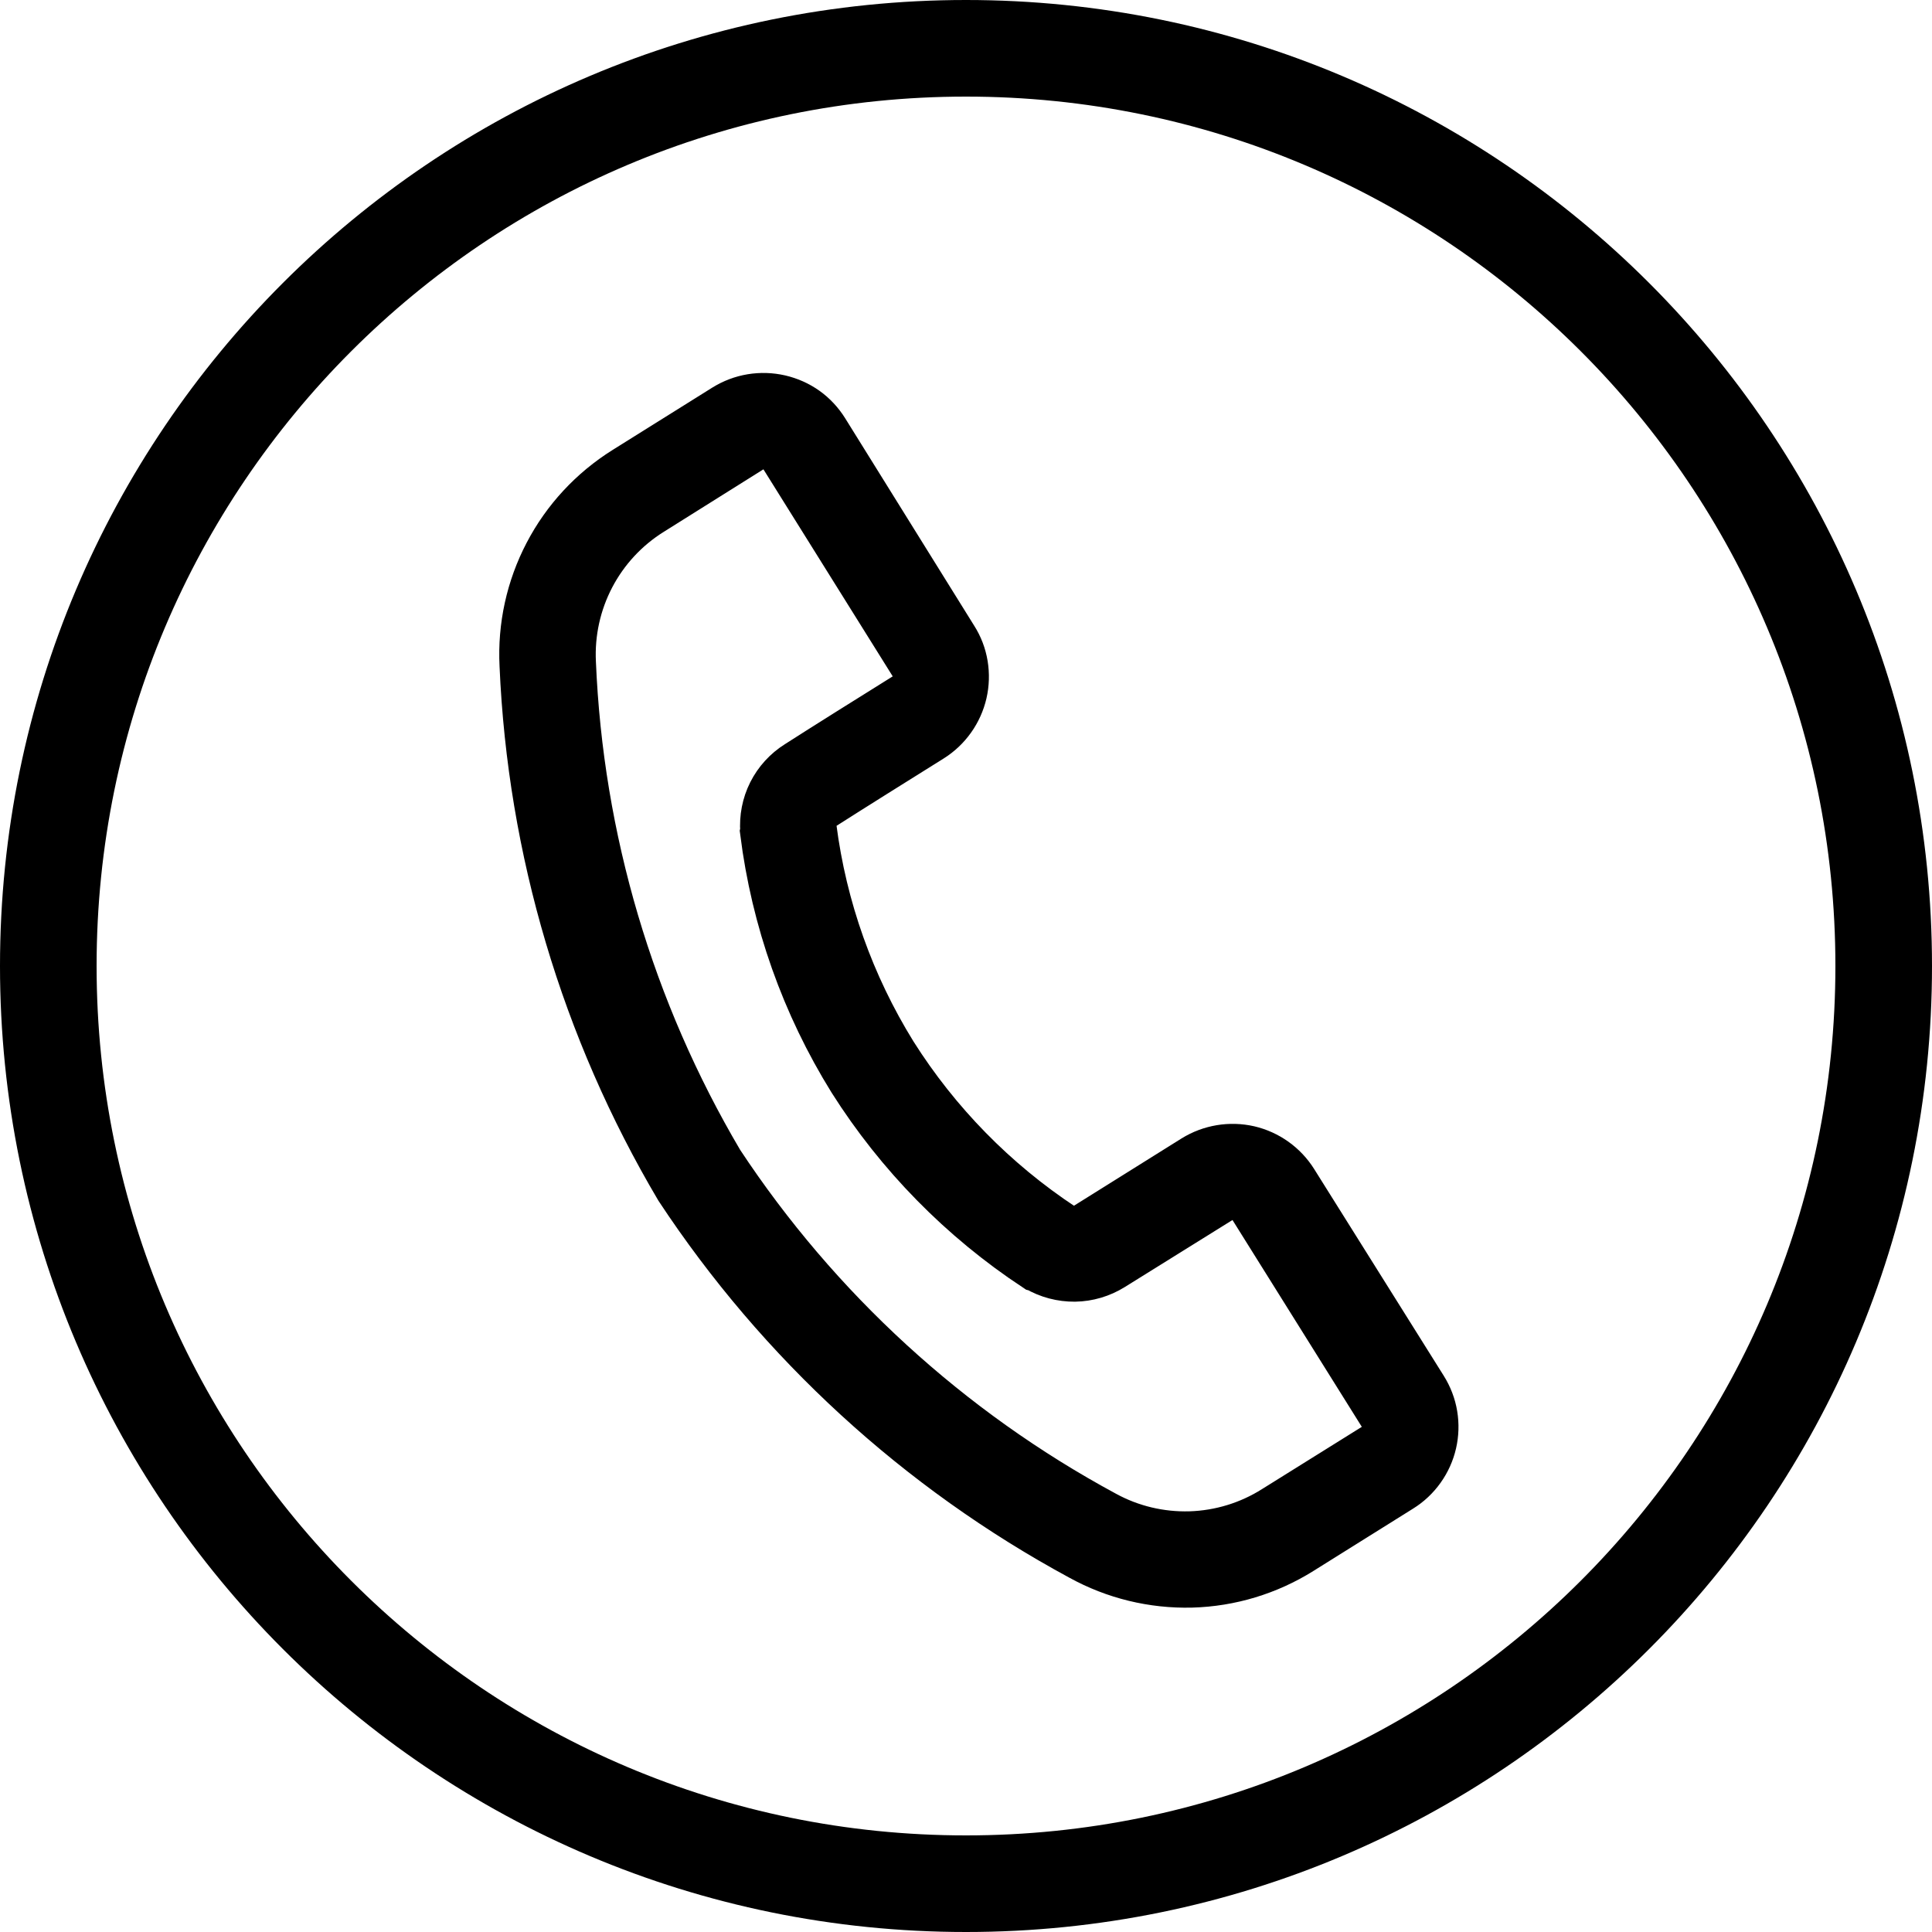 <svg width="20" height="20" viewBox="0 0 20 20" fill="none" xmlns="http://www.w3.org/2000/svg">
<g clip-path="url(#clip0_67_518)">
<path fill-rule="evenodd" clip-rule="evenodd" d="M8.537 4.462C8.485 4.379 8.418 4.306 8.338 4.249C8.258 4.192 8.167 4.152 8.072 4.13C7.976 4.108 7.877 4.105 7.78 4.121C7.683 4.137 7.591 4.172 7.507 4.224L6.474 4.87C6.135 5.082 5.858 5.38 5.673 5.735C5.488 6.089 5.401 6.486 5.421 6.885C5.503 8.794 6.055 10.653 7.028 12.297C8.08 13.893 9.51 15.204 11.19 16.113C11.54 16.306 11.935 16.402 12.335 16.392C12.735 16.381 13.124 16.263 13.463 16.051L14.496 15.405C14.58 15.353 14.652 15.285 14.709 15.205C14.766 15.125 14.807 15.035 14.829 14.939C14.851 14.844 14.854 14.745 14.838 14.648C14.822 14.551 14.786 14.458 14.734 14.375L13.392 12.234C13.287 12.067 13.12 11.948 12.928 11.903C12.735 11.859 12.532 11.893 12.364 11.997L11.248 12.695C11.21 12.718 11.168 12.731 11.123 12.733C11.079 12.734 11.036 12.723 10.997 12.702C10.293 12.237 9.695 11.627 9.244 10.913C8.802 10.199 8.517 9.399 8.41 8.566C8.407 8.521 8.416 8.476 8.436 8.437C8.456 8.397 8.486 8.363 8.524 8.339C8.812 8.155 9.29 7.856 9.636 7.64C9.719 7.588 9.791 7.52 9.848 7.44C9.905 7.36 9.946 7.269 9.968 7.174C9.99 7.078 9.993 6.979 9.977 6.882C9.961 6.785 9.926 6.693 9.873 6.61L8.537 4.462ZM8.115 4.726L9.454 6.87C9.489 6.926 9.5 6.994 9.486 7.058C9.471 7.122 9.431 7.178 9.375 7.213C9.027 7.43 8.547 7.73 8.259 7.915C8.144 7.987 8.051 8.089 7.99 8.21C7.929 8.331 7.903 8.467 7.913 8.602L7.911 8.611C8.026 9.523 8.336 10.398 8.821 11.179C9.311 11.953 9.96 12.614 10.725 13.119L10.737 13.122C10.855 13.191 10.989 13.226 11.126 13.225C11.263 13.223 11.396 13.183 11.512 13.111L12.627 12.417C12.683 12.382 12.75 12.37 12.815 12.385C12.879 12.4 12.935 12.44 12.97 12.496L14.31 14.639C14.345 14.695 14.356 14.763 14.341 14.827C14.326 14.892 14.287 14.947 14.231 14.982L13.197 15.627C12.934 15.793 12.632 15.885 12.322 15.895C12.011 15.904 11.704 15.831 11.432 15.682C9.824 14.814 8.456 13.561 7.45 12.036C6.521 10.463 5.995 8.685 5.919 6.859C5.904 6.549 5.972 6.24 6.116 5.965C6.26 5.69 6.475 5.458 6.738 5.294L7.771 4.646C7.827 4.611 7.895 4.6 7.959 4.615C8.023 4.63 8.08 4.67 8.115 4.726Z" fill="black" stroke="black" stroke-width="0.5"/>
<path d="M10 19.5C15.247 19.5 19.5 15.247 19.5 10C19.5 4.753 15.247 0.5 10 0.5C4.753 0.5 0.5 4.753 0.5 10C0.5 15.247 4.753 19.5 10 19.5Z" stroke="black"/>
</g>
<defs>
<clipPath id="clip0_67_518">
<rect width="20" height="20" fill="white"/>
</clipPath>
</defs>
</svg>
